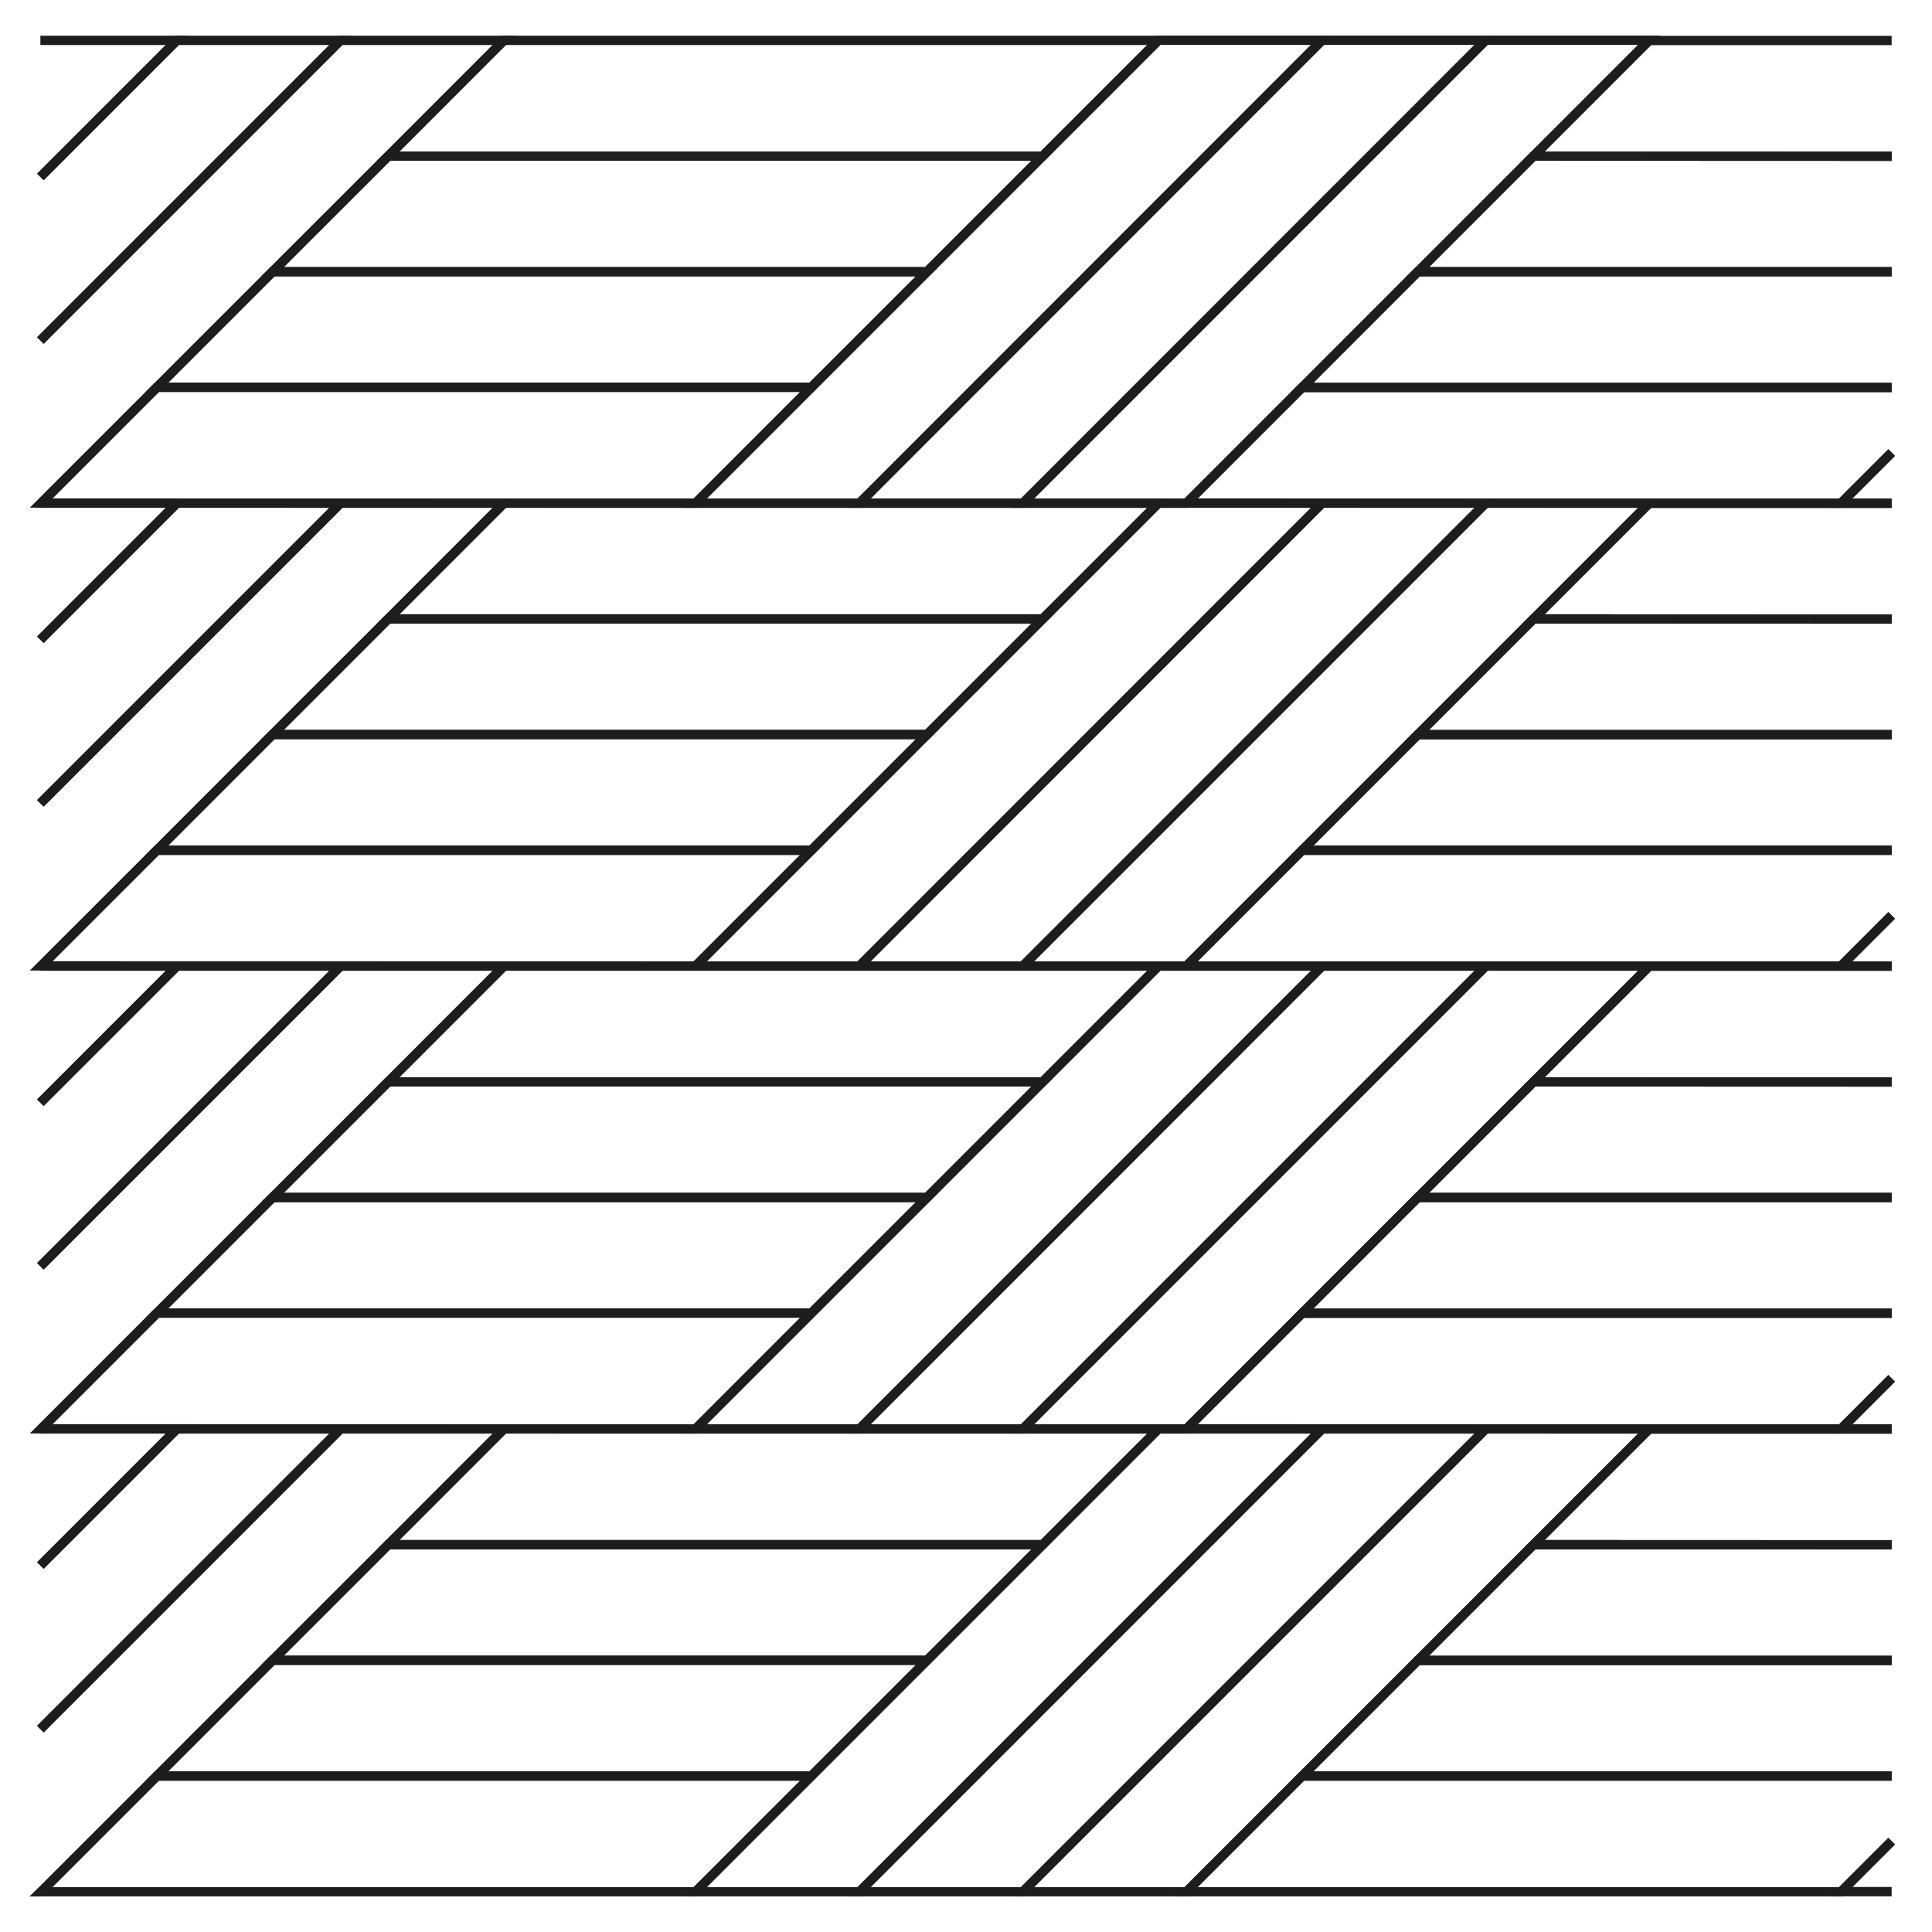 <?xml version="1.0" encoding="UTF-8"?>
<svg id="_5" data-name="5" xmlns="http://www.w3.org/2000/svg" viewBox="0 0 147.4 147.4">
  <defs>
    <style>
      .cls-1 {
        fill: none;
        stroke: #1d1d1b;
        stroke-miterlimit: 10;
        stroke-width: .71px;
      }
    </style>
  </defs>
  <polygon class="cls-1" points="29.61 11.91 79.54 11.91 88.37 3.08 38.43 3.08 29.61 11.91"/>
  <polygon class="cls-1" points="20.78 20.73 70.72 20.73 79.54 11.91 29.61 11.91 20.78 20.73"/>
  <polygon class="cls-1" points="11.96 29.55 61.89 29.55 70.72 20.73 20.78 20.73 11.96 29.55"/>
  <polygon class="cls-1" points="3.13 38.38 53.06 38.39 61.89 29.55 11.96 29.55 3.13 38.38"/>
  <polygon class="cls-1" points="100.87 3.07 65.57 38.39 53.08 38.39 88.39 3.07 100.87 3.07"/>
  <polygon class="cls-1" points="113.35 3.07 78.04 38.39 65.57 38.39 100.87 3.07 113.35 3.07"/>
  <polygon class="cls-1" points="125.83 3.07 90.52 38.39 78.04 38.39 113.35 3.07 125.83 3.07"/>
  <polyline class="cls-1" points="144.32 11.92 117 11.91 125.82 3.09 144.32 3.09"/>
  <polyline class="cls-1" points="144.32 20.73 108.18 20.73 117 11.91 144.32 11.92"/>
  <polyline class="cls-1" points="144.32 29.56 99.35 29.56 108.17 20.73 144.32 20.73"/>
  <polyline class="cls-1" points="144.32 34.52 140.45 38.39 125.83 38.39 90.53 38.38 99.35 29.56 144.32 29.56"/>
  <polyline class="cls-1" points="144.32 38.39 140.47 38.39 144.32 34.54"/>
  <polyline class="cls-1" points="3.08 3.08 13.5 3.08 3.08 13.5"/>
  <polyline class="cls-1" points="3.08 13.5 13.5 3.08 25.98 3.08 3.08 25.98"/>
  <polyline class="cls-1" points="3.08 25.98 25.98 3.08 38.46 3.08 38.45 3.09 20.81 20.73 11.98 29.56 3.15 38.39 3.08 38.39"/>
  <polygon class="cls-1" points="29.61 47.22 79.54 47.22 88.37 38.39 38.43 38.39 29.61 47.22"/>
  <polygon class="cls-1" points="20.78 56.04 70.72 56.04 79.54 47.22 29.61 47.22 20.78 56.04"/>
  <polygon class="cls-1" points="11.96 64.87 61.89 64.87 70.72 56.04 20.78 56.04 11.96 64.87"/>
  <polygon class="cls-1" points="3.13 73.69 53.06 73.7 61.89 64.87 11.96 64.87 3.13 73.69"/>
  <polygon class="cls-1" points="100.87 38.39 65.57 73.7 53.08 73.7 88.39 38.39 100.87 38.39"/>
  <polygon class="cls-1" points="113.35 38.39 78.04 73.7 65.57 73.7 100.87 38.39 113.35 38.39"/>
  <polygon class="cls-1" points="125.83 38.39 90.52 73.7 78.04 73.7 113.35 38.39 125.83 38.39"/>
  <polyline class="cls-1" points="144.32 47.23 117 47.22 125.82 38.4 144.32 38.4"/>
  <polyline class="cls-1" points="144.32 56.05 108.17 56.05 117 47.22 144.32 47.23"/>
  <polyline class="cls-1" points="144.32 64.87 99.35 64.87 108.17 56.05 144.32 56.05"/>
  <polyline class="cls-1" points="144.32 69.83 140.45 73.7 90.52 73.7 99.35 64.87 144.32 64.87"/>
  <polyline class="cls-1" points="144.32 73.7 140.47 73.7 144.32 69.85"/>
  <polyline class="cls-1" points="3.08 38.39 13.5 38.39 3.08 48.81"/>
  <polyline class="cls-1" points="3.08 48.81 13.5 38.39 25.98 38.39 3.08 61.29"/>
  <polyline class="cls-1" points="3.08 61.29 25.98 38.39 38.46 38.39 38.45 38.4 29.63 47.22 20.8 56.05 3.15 73.7 3.08 73.7"/>
  <polygon class="cls-1" points="29.61 82.54 79.54 82.54 88.37 73.71 38.43 73.71 29.61 82.54"/>
  <polygon class="cls-1" points="20.78 91.36 70.72 91.36 79.54 82.54 29.61 82.54 20.78 91.36"/>
  <polygon class="cls-1" points="11.96 100.18 61.89 100.18 70.72 91.36 20.78 91.36 11.96 100.18"/>
  <polygon class="cls-1" points="3.13 109.01 53.06 109.02 61.89 100.18 11.96 100.18 3.13 109.01"/>
  <polygon class="cls-1" points="100.87 73.71 65.57 109.02 53.08 109.02 88.39 73.71 100.87 73.71"/>
  <polygon class="cls-1" points="113.35 73.71 78.04 109.02 65.57 109.02 100.87 73.71 113.35 73.71"/>
  <polygon class="cls-1" points="125.83 73.71 90.52 109.02 78.04 109.02 113.35 73.71 125.83 73.71"/>
  <polyline class="cls-1" points="144.32 82.55 117 82.54 125.82 73.72 144.32 73.72"/>
  <polyline class="cls-1" points="144.32 91.36 108.18 91.36 117 82.54 144.32 82.55"/>
  <polyline class="cls-1" points="144.32 100.19 99.35 100.19 108.17 91.36 144.32 91.36"/>
  <polyline class="cls-1" points="144.32 105.15 140.45 109.02 125.83 109.02 90.53 109.01 99.35 100.19 144.32 100.19"/>
  <polyline class="cls-1" points="144.32 109.02 140.47 109.02 144.32 105.17"/>
  <polyline class="cls-1" points="3.08 73.71 13.5 73.71 3.08 84.13"/>
  <polyline class="cls-1" points="3.08 84.13 13.5 73.71 25.98 73.71 3.08 96.61"/>
  <polyline class="cls-1" points="3.08 96.61 25.98 73.71 38.46 73.71 20.81 91.36 11.98 100.19 3.15 109.02 3.08 109.02"/>
  <polygon class="cls-1" points="29.61 117.85 79.54 117.85 88.37 109.02 38.43 109.02 29.61 117.85"/>
  <polygon class="cls-1" points="20.78 126.67 70.72 126.67 79.54 117.85 29.61 117.85 20.78 126.67"/>
  <polygon class="cls-1" points="11.96 135.5 61.89 135.5 70.72 126.67 20.78 126.67 11.96 135.5"/>
  <polygon class="cls-1" points="61.89 135.5 53.06 144.33 3.13 144.33 11.96 135.5 61.89 135.5"/>
  <polygon class="cls-1" points="100.87 109.02 65.57 144.33 53.08 144.33 88.39 109.02 100.87 109.02"/>
  <polygon class="cls-1" points="113.35 109.02 78.04 144.33 65.57 144.33 100.87 109.02 113.35 109.02"/>
  <polygon class="cls-1" points="125.83 109.02 90.52 144.33 78.04 144.33 113.35 109.02 125.83 109.02"/>
  <polyline class="cls-1" points="144.32 117.86 117 117.85 125.82 109.03 144.32 109.03"/>
  <polyline class="cls-1" points="144.32 126.68 108.17 126.68 117 117.85 144.32 117.86"/>
  <polyline class="cls-1" points="144.32 135.5 99.35 135.5 108.17 126.68 144.32 126.68"/>
  <polyline class="cls-1" points="144.32 140.46 140.46 144.32 140.45 144.33 90.52 144.33 99.35 135.5 144.32 135.5"/>
  <polyline class="cls-1" points="144.32 144.32 140.48 144.32 144.32 140.48"/>
  <polyline class="cls-1" points="3.08 109.02 13.5 109.02 3.08 119.44"/>
  <polyline class="cls-1" points="3.08 119.44 13.5 109.02 25.98 109.02 3.08 131.92"/>
  <polyline class="cls-1" points="3.08 131.92 25.98 109.02 38.46 109.02 38.45 109.03 29.63 117.85 20.8 126.68 3.15 144.33 3.13 144.33 3.14 144.32 3.08 144.32"/>
</svg>